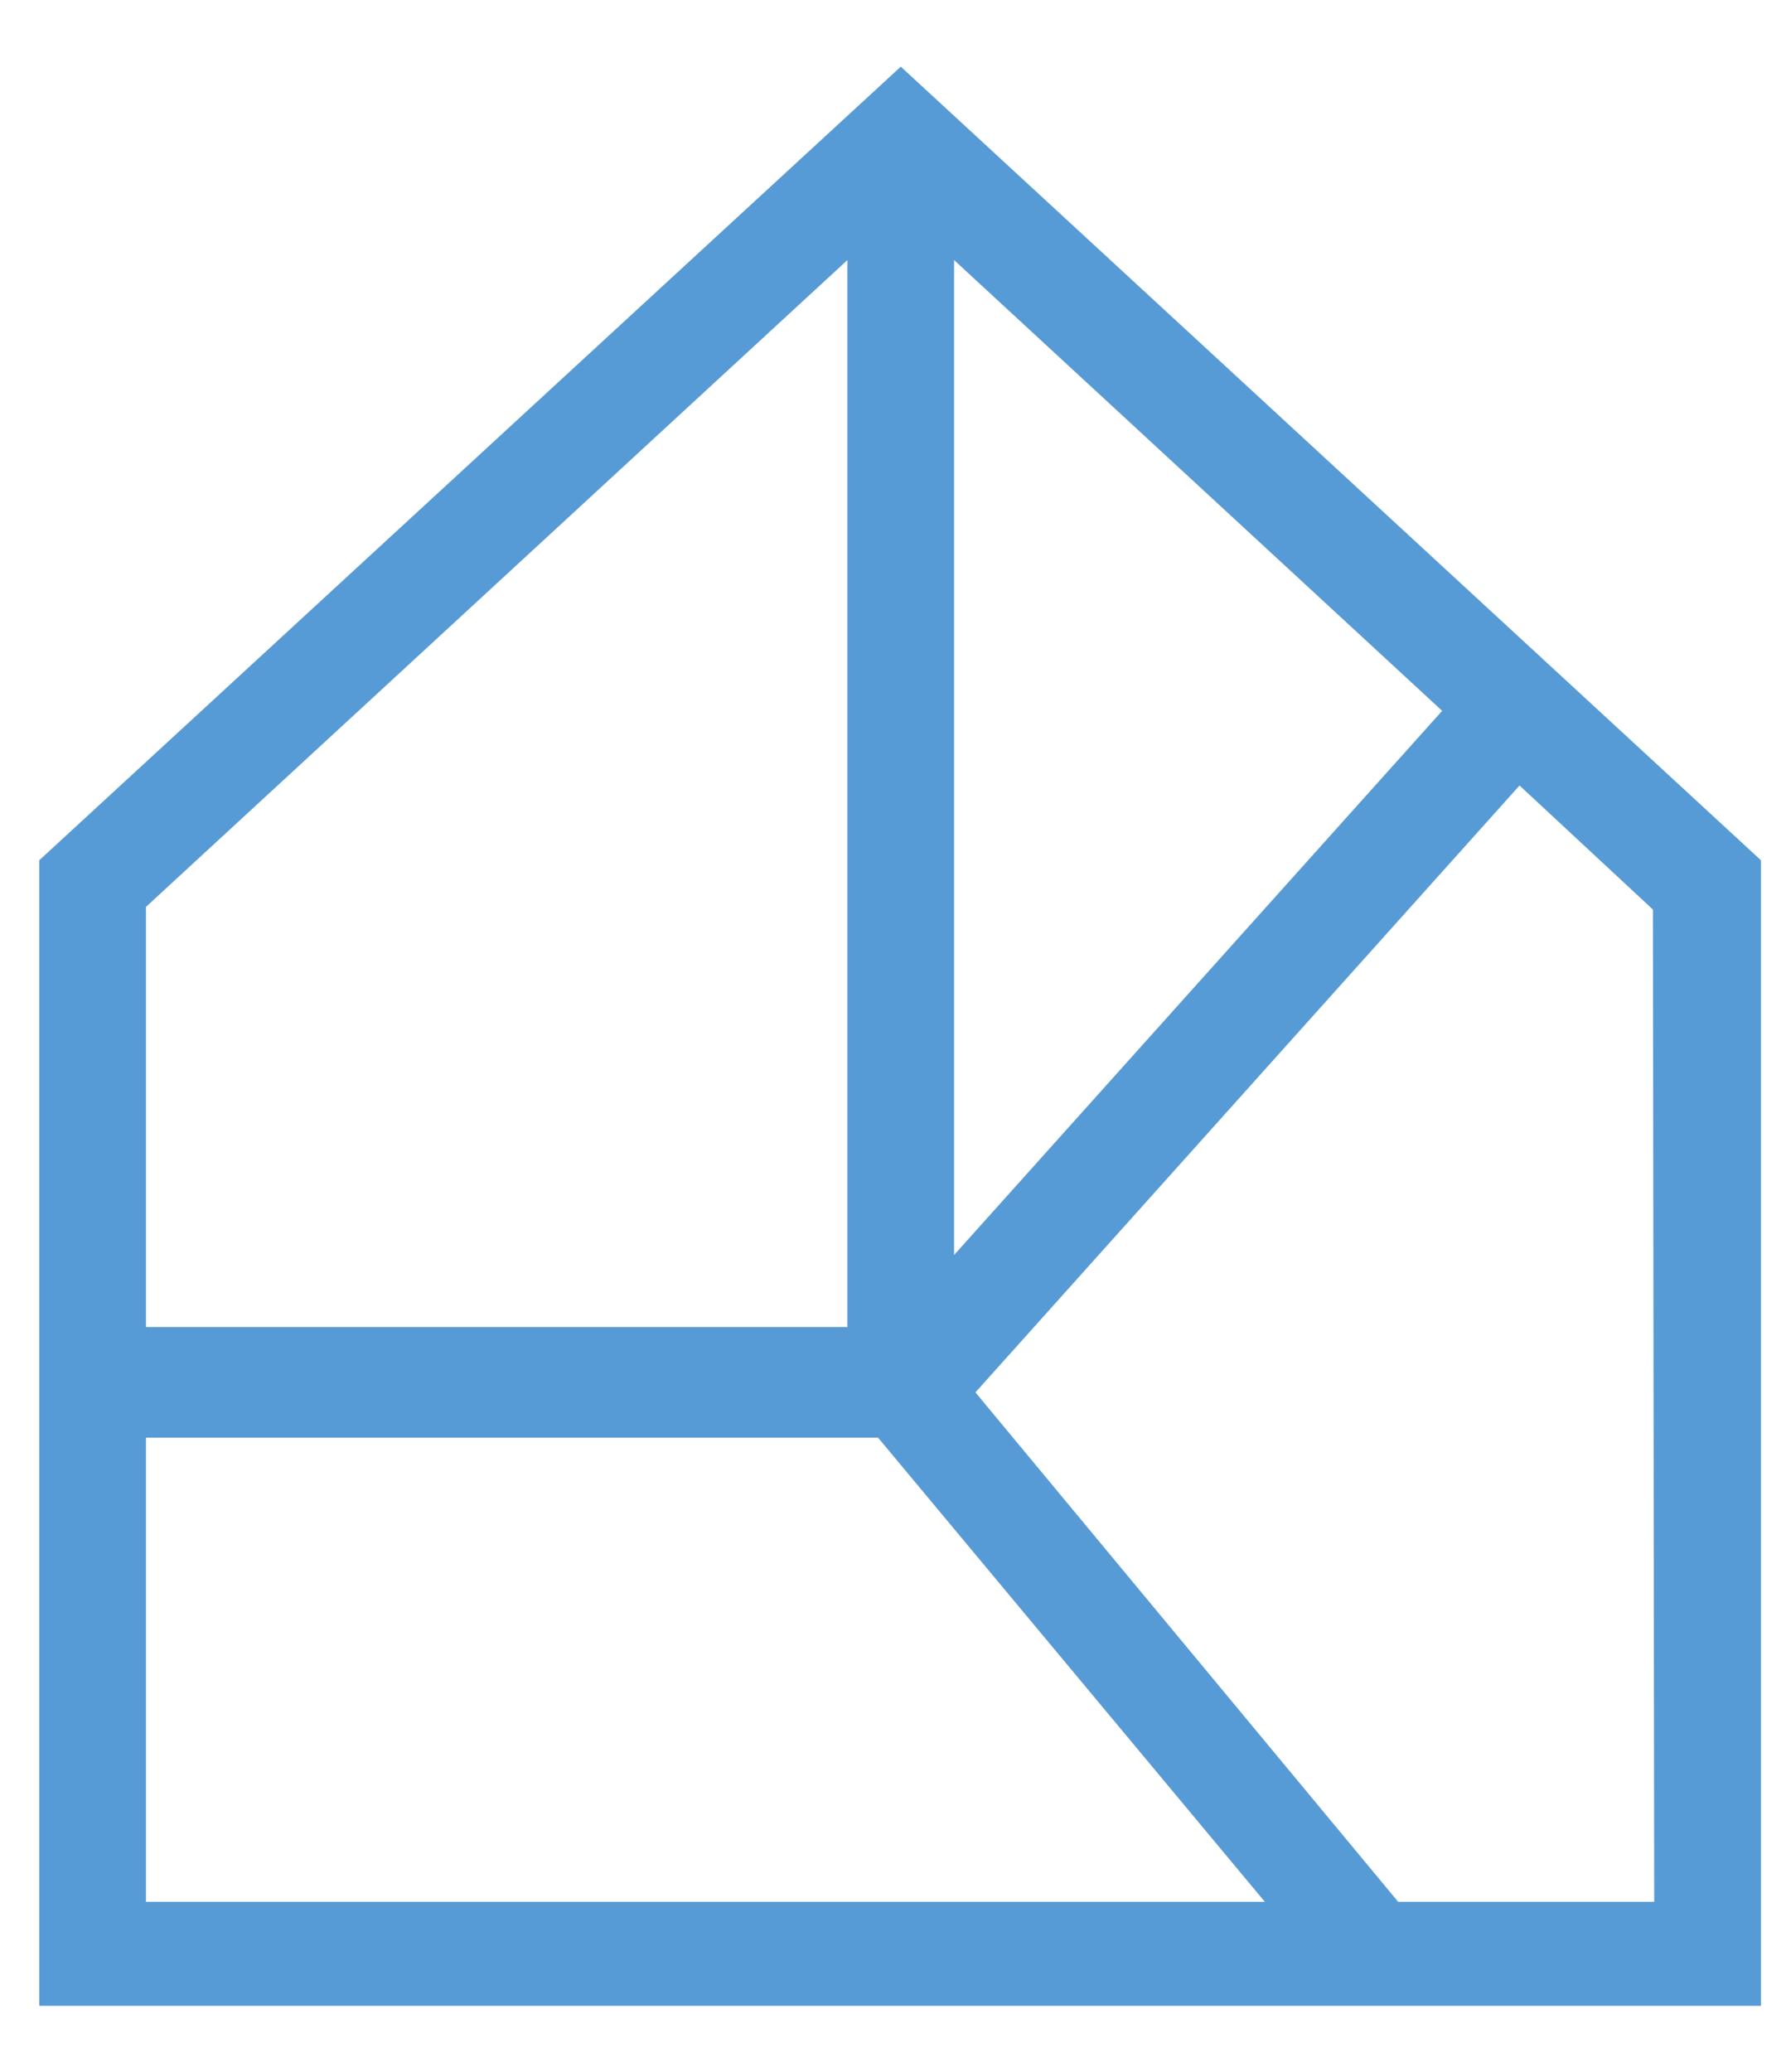 <svg xmlns="http://www.w3.org/2000/svg" width="25" height="29" viewBox="0 0 25 29" fill="none">
	<path d="M12.609 0.933L0.55 12.04V28.074H24.649V12.04L12.609 0.933ZM13.355 3.64L20.187 9.949L13.355 17.565V3.64ZM11.862 3.64V18.573H2.043V12.693L11.862 3.64ZM2.043 20.122H12.291L17.705 26.618H2.043V20.122ZM23.155 26.618H19.571L13.654 19.488L21.27 10.994L23.137 12.73L23.155 26.618Z" fill="#579BD6"/>
</svg>
